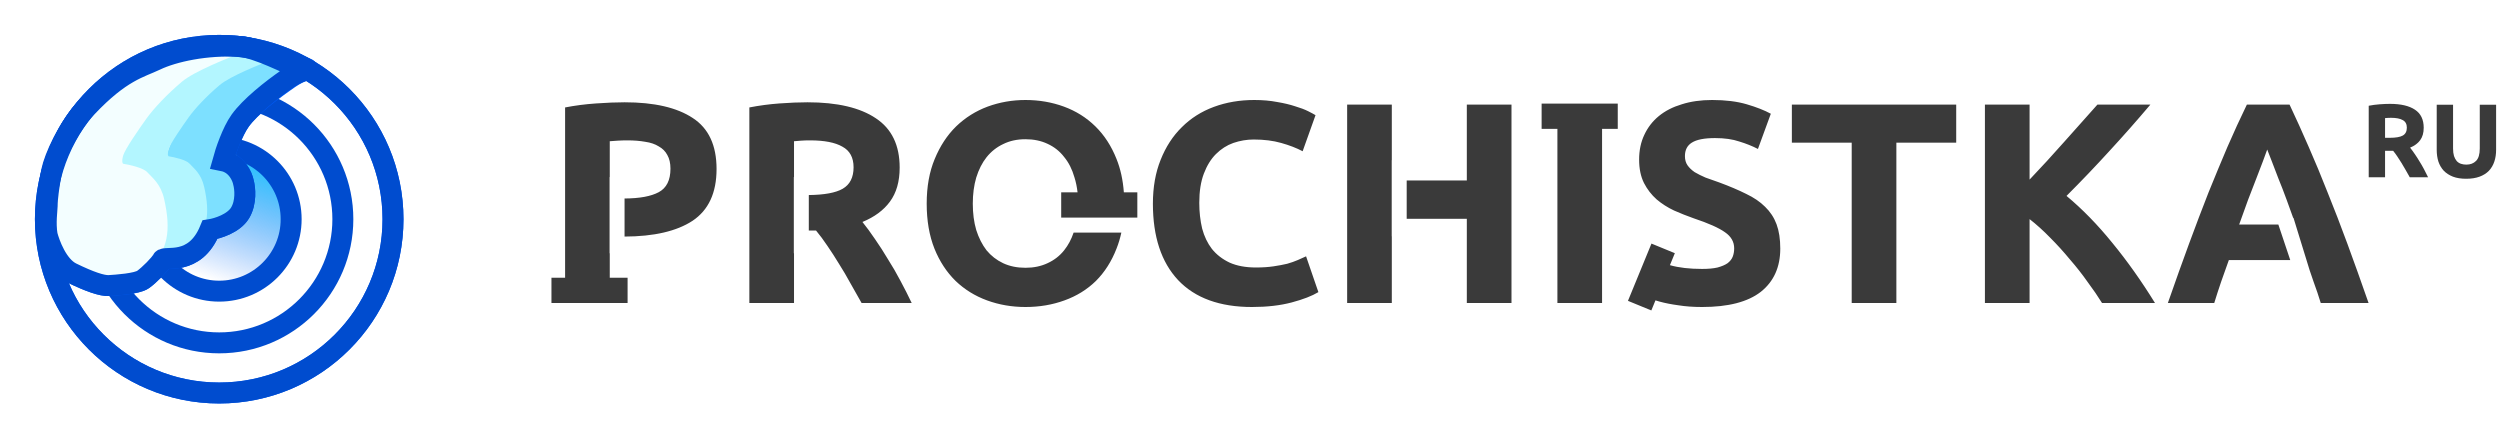 <svg width="358" height="63" viewBox="0 0 358 63" fill="none" xmlns="http://www.w3.org/2000/svg">
<g filter="url(#filter0_d)">
<circle cx="31.389" cy="27.389" r="24.889" fill="white" stroke="#005AF5" stroke-width="3"/>
<circle cx="31.389" cy="27.39" r="17.708" stroke="#004CCF" stroke-width="3"/>
<circle cx="31.39" cy="27.39" r="10.303" fill="url(#paint0_linear)" stroke="#004CCF" stroke-width="3"/>
<path d="M10.252 35.081C8.203 34.082 7.065 30.88 6.753 29.672C6.455 27.992 6.753 25.924 6.753 25.525C6.753 24.33 7.766 21.279 8.132 19.454C8.497 17.628 9.709 14.228 12.408 11.37C17.311 6.178 20.032 5.683 22.305 4.597C24.848 3.382 29.57 2.345 34.379 2.659C36.721 2.812 41.771 4.885 43.987 5.841C44.37 5.824 42.961 6.17 41.49 7.177C39.243 8.717 35.8 11.294 34.379 13.293C33.241 14.893 32.276 17.78 31.935 19.024C33.89 19.415 34.705 21.26 34.867 22.134C35.09 22.948 35.303 24.959 34.379 26.488C33.455 28.016 31.121 28.724 30.07 28.887C27.893 34.218 23.557 32.583 23.245 33.208C22.933 33.832 21.371 35.394 20.496 36.019C19.622 36.643 16.623 36.831 15.624 36.893C14.624 36.956 12.813 36.331 10.252 35.081Z" fill="white" stroke="#005AF5" stroke-width="3"/>
<path d="M42.143 5.293C40.656 5.859 38.169 8.292 37.027 9.309C35.599 10.582 34.458 11.767 33.789 12.757C33.12 13.746 31.778 15.399 31.6 16.059C31.457 16.587 31.54 16.806 31.6 16.85C32.205 16.951 32.63 16.812 32.994 17.244C33.45 17.785 34.254 18.373 34.583 19.919C34.912 21.465 35.001 22.727 34.792 23.831C34.583 24.936 34.045 25.882 33.298 26.639C32.552 27.397 30.371 28.659 29.206 28.469C28.041 28.28 26.637 27.838 25.681 27.049C24.725 26.261 23.949 24.904 23.71 23.989C23.471 23.074 23.411 19.919 23.71 18.72C24.009 17.521 25.263 14.145 26.099 12.757C26.936 11.368 29.224 8.876 30.724 7.834C32.223 6.793 32.193 5.717 34.792 5.293C37.391 4.869 38.138 4.364 40.049 4.364C41.961 4.364 42.739 4.106 42.566 4.833C42.505 5.092 42.505 5.297 42.546 5.459C42.728 5.602 42.896 5.813 43.057 5.998C43.29 6.086 43.523 6.092 43.584 6.114C43.764 6.203 44.015 6.381 43.584 6.381C43.413 6.381 43.24 6.207 43.057 5.998C42.839 5.916 42.621 5.762 42.546 5.459C42.419 5.359 42.285 5.293 42.143 5.293Z" fill="#7DE0FF"/>
<path d="M31.453 8.184C32.963 6.91 37.273 5.175 39.239 4.467H42.238C42.807 4.467 42.475 4.245 42.238 4.133C42.041 4.067 41.472 3.88 40.776 3.659C39.907 3.383 38.999 3.304 36.471 3.304C33.942 3.304 32.955 3.936 29.518 4.467C26.081 4.999 26.121 6.345 24.138 7.649C22.155 8.953 19.129 12.073 18.023 13.812C16.917 15.55 15.257 19.776 14.862 21.278C14.467 22.779 14.546 26.729 14.862 27.875C15.178 29.02 16.206 30.719 17.47 31.706C18.734 32.694 20.59 33.247 22.131 33.484C23.672 33.721 26.555 32.141 27.543 31.193C28.531 30.245 29.242 29.06 29.518 27.677C29.795 26.294 29.676 24.714 29.242 22.779C28.807 20.843 27.743 20.108 27.141 19.43C26.659 18.889 24.938 18.502 24.138 18.377C24.059 18.322 23.949 18.047 24.138 17.386C24.374 16.56 26.143 14.024 27.028 12.785C27.913 11.546 29.565 9.776 31.453 8.184Z" fill="#B3F6FF"/>
<path d="M26.062 7.691C27.804 6.222 32.775 4.221 35.043 3.405H38.501C39.157 3.405 38.774 3.148 38.501 3.02C38.273 2.944 37.617 2.728 36.815 2.473C35.813 2.154 34.765 2.063 31.849 2.063C28.934 2.063 27.795 2.792 23.831 3.405C19.868 4.018 19.913 5.571 17.626 7.074C15.339 8.578 11.849 12.177 10.573 14.182C9.298 16.186 7.384 21.061 6.929 22.792C6.473 24.523 6.564 29.079 6.929 30.4C7.293 31.722 8.478 33.681 9.936 34.82C11.394 35.959 13.535 36.596 15.312 36.87C17.088 37.143 20.414 35.321 21.553 34.227C22.692 33.134 23.512 31.767 23.831 30.173C24.15 28.578 24.013 26.756 23.512 24.523C23.011 22.291 21.784 21.443 21.089 20.662C20.534 20.037 18.549 19.591 17.626 19.447C17.535 19.383 17.408 19.066 17.626 18.304C17.898 17.352 19.939 14.426 20.96 12.998C21.98 11.569 23.885 9.528 26.062 7.691Z" fill="#F3FEFF"/>
<path d="M56.279 27.389C56.279 41.135 45.135 52.279 31.389 52.279C17.643 52.279 6.5 41.135 6.5 27.389C6.5 13.643 17.643 2.5 31.389 2.5C45.135 2.5 56.279 13.643 56.279 27.389Z" stroke="#004CCF" stroke-width="3"/>
<path d="M10.252 35.081C8.203 34.082 7.065 30.88 6.753 29.672C6.455 27.992 6.753 25.924 6.753 25.525C6.753 24.33 7.039 22.296 7.404 20.471C7.769 18.645 9.709 14.228 12.408 11.37C17.311 6.178 20.032 5.683 22.305 4.597C24.848 3.382 29.57 2.345 34.379 2.659C36.721 2.812 41.261 5.145 43.477 6.101C43.86 6.084 42.627 6.27 41.157 7.278C38.91 8.818 35.8 11.294 34.379 13.293C33.241 14.893 32.276 17.78 31.935 19.024C33.89 19.415 34.705 21.26 34.867 22.134C35.09 22.948 35.303 24.959 34.379 26.488C33.455 28.016 31.121 28.724 30.07 28.887C27.893 34.218 23.557 32.583 23.245 33.208C22.933 33.832 21.371 35.394 20.496 36.019C19.622 36.643 16.623 36.831 15.624 36.893C14.624 36.956 12.813 36.331 10.252 35.081Z" stroke="#004CCF" stroke-width="3"/>
</g>
<path d="M342.245 14.874C343.805 14.874 345 15.154 345.83 15.714C346.66 16.264 347.075 17.124 347.075 18.294C347.075 19.024 346.905 19.619 346.565 20.079C346.235 20.529 345.755 20.884 345.125 21.144C345.335 21.404 345.555 21.704 345.785 22.044C346.015 22.374 346.24 22.724 346.46 23.094C346.69 23.454 346.91 23.834 347.12 24.234C347.33 24.624 347.525 25.009 347.705 25.389H345.08C344.89 25.049 344.695 24.704 344.495 24.354C344.305 24.004 344.105 23.664 343.895 23.334C343.695 23.004 343.495 22.694 343.295 22.404C343.095 22.104 342.895 21.834 342.695 21.594H341.54V25.389H339.2V15.144C339.71 15.044 340.235 14.974 340.775 14.934C341.325 14.894 341.815 14.874 342.245 14.874ZM342.38 16.869C342.21 16.869 342.055 16.874 341.915 16.884C341.785 16.894 341.66 16.904 341.54 16.914V19.734H342.2C343.08 19.734 343.71 19.624 344.09 19.404C344.47 19.184 344.66 18.809 344.66 18.279C344.66 17.769 344.465 17.409 344.075 17.199C343.695 16.979 343.13 16.869 342.38 16.869Z" fill="#3A3A3A"/>
<path d="M353.153 25.599C352.423 25.599 351.793 25.499 351.263 25.299C350.733 25.089 350.293 24.804 349.943 24.444C349.603 24.074 349.348 23.639 349.178 23.139C349.018 22.629 348.938 22.069 348.938 21.459V14.994H351.278V21.264C351.278 21.684 351.323 22.044 351.413 22.344C351.513 22.634 351.643 22.874 351.803 23.064C351.973 23.244 352.173 23.374 352.403 23.454C352.643 23.534 352.903 23.574 353.183 23.574C353.753 23.574 354.213 23.399 354.563 23.049C354.923 22.699 355.103 22.104 355.103 21.264V14.994H357.443V21.459C357.443 22.069 357.358 22.629 357.188 23.139C357.018 23.649 356.758 24.089 356.408 24.459C356.058 24.819 355.613 25.099 355.073 25.299C354.533 25.499 353.893 25.599 353.153 25.599Z" fill="#3A3A3A"/>
<path fill-rule="evenodd" clip-rule="evenodd" d="M139.304 29.162C139.304 30.556 139.468 31.813 139.796 32.934C140.152 34.054 140.644 35.025 141.272 35.845C141.928 36.638 142.721 37.252 143.65 37.69C144.58 38.127 145.646 38.346 146.848 38.346C148.024 38.346 149.076 38.127 150.005 37.69C150.962 37.252 151.755 36.638 152.383 35.845C152.965 35.117 153.418 34.271 153.742 33.307H160.578C160.403 34.114 160.173 34.878 159.886 35.599C159.176 37.43 158.192 38.974 156.934 40.232C155.677 41.462 154.174 42.391 152.424 43.02C150.702 43.648 148.844 43.963 146.848 43.963C144.908 43.963 143.076 43.648 141.354 43.02C139.632 42.391 138.129 41.462 136.844 40.232C135.56 38.974 134.548 37.43 133.81 35.599C133.072 33.74 132.703 31.595 132.703 29.162C132.703 26.729 133.086 24.597 133.851 22.766C134.617 20.907 135.642 19.349 136.926 18.092C138.238 16.834 139.742 15.892 141.436 15.263C143.158 14.634 144.962 14.32 146.848 14.32C148.789 14.32 150.62 14.634 152.342 15.263C154.064 15.892 155.568 16.834 156.852 18.092C158.137 19.349 159.148 20.907 159.886 22.766C160.456 24.179 160.806 25.772 160.936 27.544H162.866V31.162H160.904C160.904 31.162 160.904 31.162 160.904 31.162H154.257C154.257 31.162 154.257 31.162 154.257 31.162H151.963V27.544H154.306C154.22 26.777 154.072 26.059 153.859 25.39C153.531 24.242 153.039 23.271 152.383 22.479C151.755 21.659 150.962 21.03 150.005 20.593C149.076 20.155 148.024 19.937 146.848 19.937C145.646 19.937 144.58 20.169 143.65 20.634C142.721 21.071 141.928 21.7 141.272 22.52C140.644 23.312 140.152 24.283 139.796 25.431C139.468 26.552 139.304 27.795 139.304 29.162ZM99.208 16.903C96.939 15.399 93.686 14.648 89.45 14.648C88.274 14.648 86.908 14.703 85.35 14.812C83.792 14.921 82.316 15.113 80.922 15.386V39.77H78.968V43.389H80.922V43.389H87.318V43.389H89.871V39.77H87.318V36.263H87.291V25.36H87.318V20.224C87.646 20.197 88.028 20.169 88.466 20.142C88.93 20.114 89.395 20.101 89.86 20.101C90.789 20.101 91.636 20.169 92.402 20.306C93.167 20.415 93.809 20.634 94.329 20.962C94.875 21.262 95.285 21.672 95.559 22.192C95.859 22.711 96.01 23.367 96.01 24.16C96.01 25.8 95.449 26.921 94.329 27.522C93.227 28.113 91.596 28.414 89.436 28.424L89.436 33.877C93.647 33.864 96.89 33.112 99.167 31.622C101.463 30.091 102.611 27.617 102.611 24.201C102.611 20.811 101.476 18.379 99.208 16.903ZM125.429 16.944C123.161 15.413 119.894 14.648 115.63 14.648C114.455 14.648 113.116 14.703 111.612 14.812C110.136 14.921 108.701 15.113 107.307 15.386V43.389H113.703V36.263H113.676V25.36H113.703V20.224C114.031 20.197 114.373 20.169 114.728 20.142C115.111 20.114 115.535 20.101 115.999 20.101C118.049 20.101 119.594 20.401 120.632 21.003C121.698 21.577 122.231 22.561 122.231 23.955C122.231 25.404 121.712 26.428 120.673 27.03C119.68 27.605 118.063 27.905 115.821 27.93V33.016H116.86C117.407 33.672 117.954 34.41 118.5 35.23C119.047 36.023 119.594 36.87 120.14 37.772C120.714 38.674 121.261 39.603 121.78 40.56C122.327 41.517 122.86 42.459 123.379 43.389H130.554C130.062 42.35 129.529 41.298 128.955 40.232C128.381 39.139 127.78 38.1 127.151 37.116C126.55 36.105 125.935 35.148 125.306 34.246C124.678 33.316 124.076 32.496 123.502 31.786C125.224 31.075 126.536 30.105 127.438 28.875C128.368 27.617 128.832 25.991 128.832 23.996C128.832 20.798 127.698 18.447 125.429 16.944ZM168.703 40.109C171.136 42.678 174.662 43.963 179.281 43.963C181.44 43.963 183.34 43.744 184.98 43.307C186.62 42.87 187.891 42.377 188.793 41.831L187.03 36.706C186.675 36.87 186.278 37.047 185.841 37.239C185.404 37.43 184.898 37.608 184.324 37.772C183.75 37.908 183.094 38.032 182.356 38.141C181.618 38.25 180.784 38.305 179.855 38.305C178.379 38.305 177.122 38.072 176.083 37.608C175.044 37.116 174.197 36.46 173.541 35.64C172.912 34.82 172.448 33.849 172.147 32.729C171.874 31.581 171.737 30.351 171.737 29.039C171.737 27.399 171.956 26.005 172.393 24.857C172.83 23.709 173.404 22.779 174.115 22.069C174.853 21.331 175.687 20.798 176.616 20.47C177.573 20.142 178.543 19.978 179.527 19.978C181.003 19.978 182.315 20.142 183.463 20.47C184.638 20.798 185.663 21.194 186.538 21.659L188.383 16.493C188.164 16.356 187.809 16.165 187.317 15.919C186.825 15.673 186.21 15.441 185.472 15.222C184.734 14.976 183.873 14.771 182.889 14.607C181.905 14.415 180.812 14.32 179.609 14.32C177.532 14.32 175.605 14.648 173.828 15.304C172.051 15.96 170.521 16.93 169.236 18.215C167.951 19.472 166.94 21.03 166.202 22.889C165.464 24.72 165.095 26.811 165.095 29.162C165.095 33.891 166.298 37.539 168.703 40.109ZM210.049 14.976H216.445V43.389H210.049V31.335H201.438V25.841H210.049V14.976ZM199.307 22.937V14.976H192.911V43.389H199.307V33.84H199.293V22.937H199.307ZM223.02 18.456H220.76V14.838H231.663V18.456H229.416V43.389H223.02V18.456ZM243.742 38.51C244.644 38.51 245.382 38.441 245.956 38.305C246.557 38.141 247.036 37.936 247.391 37.69C247.746 37.416 247.992 37.102 248.129 36.747C248.266 36.392 248.334 35.995 248.334 35.558C248.334 34.629 247.897 33.863 247.022 33.262C246.147 32.633 244.644 31.963 242.512 31.253C241.583 30.925 240.653 30.556 239.724 30.146C238.795 29.709 237.961 29.175 237.223 28.547C236.485 27.891 235.884 27.112 235.419 26.21C234.954 25.28 234.722 24.16 234.722 22.848C234.722 21.536 234.968 20.36 235.46 19.322C235.952 18.256 236.649 17.354 237.551 16.616C238.453 15.878 239.546 15.318 240.831 14.935C242.116 14.525 243.564 14.32 245.177 14.32C247.09 14.32 248.744 14.525 250.138 14.935C251.532 15.345 252.68 15.796 253.582 16.288L251.737 21.331C250.944 20.921 250.056 20.566 249.072 20.265C248.115 19.937 246.954 19.773 245.587 19.773C244.056 19.773 242.949 19.991 242.266 20.429C241.61 20.839 241.282 21.481 241.282 22.356C241.282 22.875 241.405 23.312 241.651 23.668C241.897 24.023 242.239 24.351 242.676 24.652C243.141 24.925 243.66 25.185 244.234 25.431C244.835 25.649 245.491 25.882 246.202 26.128C247.678 26.674 248.963 27.221 250.056 27.768C251.149 28.287 252.051 28.902 252.762 29.613C253.5 30.323 254.047 31.157 254.402 32.114C254.757 33.071 254.935 34.232 254.935 35.599C254.935 38.25 254.006 40.314 252.147 41.79C250.288 43.239 247.487 43.963 243.742 43.963C242.485 43.963 241.35 43.881 240.339 43.717C239.328 43.58 238.426 43.403 237.633 43.184C237.437 43.128 237.247 43.071 237.063 43.013L236.471 44.456L233.124 43.081L236.49 34.881L239.837 36.256L239.133 37.972L239.15 37.977C240.407 38.332 241.938 38.51 243.742 38.51ZM280.129 20.429V14.976H256.595V20.429H265.164V43.389H271.56V20.429H280.129ZM301.009 43.389C300.435 42.459 299.752 41.462 298.959 40.396C298.194 39.303 297.346 38.223 296.417 37.157C295.515 36.063 294.572 35.025 293.588 34.041C292.604 33.029 291.62 32.141 290.636 31.376V43.389H284.24V14.976H290.636V25.718C292.303 23.968 293.971 22.151 295.638 20.265C297.333 18.352 298.904 16.588 300.353 14.976H307.938C305.997 17.272 304.043 19.486 302.075 21.618C300.134 23.75 298.084 25.895 295.925 28.055C298.194 29.941 300.38 32.182 302.485 34.779C304.617 37.376 306.653 40.245 308.594 43.389H301.009ZM331.307 40.355C331.69 41.394 332.032 42.405 332.332 43.389H339.179C338.113 40.328 337.102 37.498 336.145 34.902C335.189 32.305 334.246 29.859 333.316 27.563C332.414 25.267 331.512 23.094 330.61 21.044C329.708 18.966 328.793 16.944 327.863 14.976H321.754C320.798 16.944 319.868 18.966 318.966 21.044C318.092 23.094 317.19 25.267 316.26 27.563C315.358 29.859 314.429 32.305 313.472 34.902C312.516 37.498 311.504 40.328 310.438 43.389H317.08C317.381 42.405 317.709 41.394 318.064 40.355C318.447 39.316 318.816 38.278 319.171 37.239H327.963L326.26 32.155H320.647C321.085 30.925 321.508 29.75 321.918 28.629C322.356 27.508 322.752 26.483 323.107 25.554C323.463 24.625 323.777 23.805 324.05 23.094C324.324 22.383 324.529 21.823 324.665 21.413C324.829 21.823 325.048 22.383 325.321 23.094C325.595 23.805 325.909 24.625 326.264 25.554C326.647 26.483 327.043 27.508 327.453 28.629C327.755 29.453 328.064 30.307 328.38 31.191L328.433 31.213L328.717 32.134C328.719 32.141 328.722 32.148 328.724 32.155H328.723L330.742 38.703L331.307 40.355Z" fill="#3A3A3A"/>
<defs>
<filter id="filter0_d" x="0" y="0" width="62.779" height="62.779" filterUnits="userSpaceOnUse" color-interpolation-filters="sRGB">
<feFlood flood-opacity="0" result="BackgroundImageFix"/>
<feColorMatrix in="SourceAlpha" type="matrix" values="0 0 0 0 0 0 0 0 0 0 0 0 0 0 0 0 0 0 127 0"/>
<feOffset dy="4"/>
<feGaussianBlur stdDeviation="2.5"/>
<feColorMatrix type="matrix" values="0 0 0 0 0.667 0 0 0 0 0.789 0 0 0 0 1 0 0 0 1 0"/>
<feBlend mode="normal" in2="BackgroundImageFix" result="effect1_dropShadow"/>
<feBlend mode="normal" in="SourceGraphic" in2="effect1_dropShadow" result="shape"/>
</filter>
<linearGradient id="paint0_linear" x1="31.39" y1="15.587" x2="23.188" y2="39.192" gradientUnits="userSpaceOnUse">
<stop stop-color="#15C7FF"/>
<stop offset="0.789" stop-color="#005AF5" stop-opacity="0"/>
</linearGradient>
</defs>
</svg>
